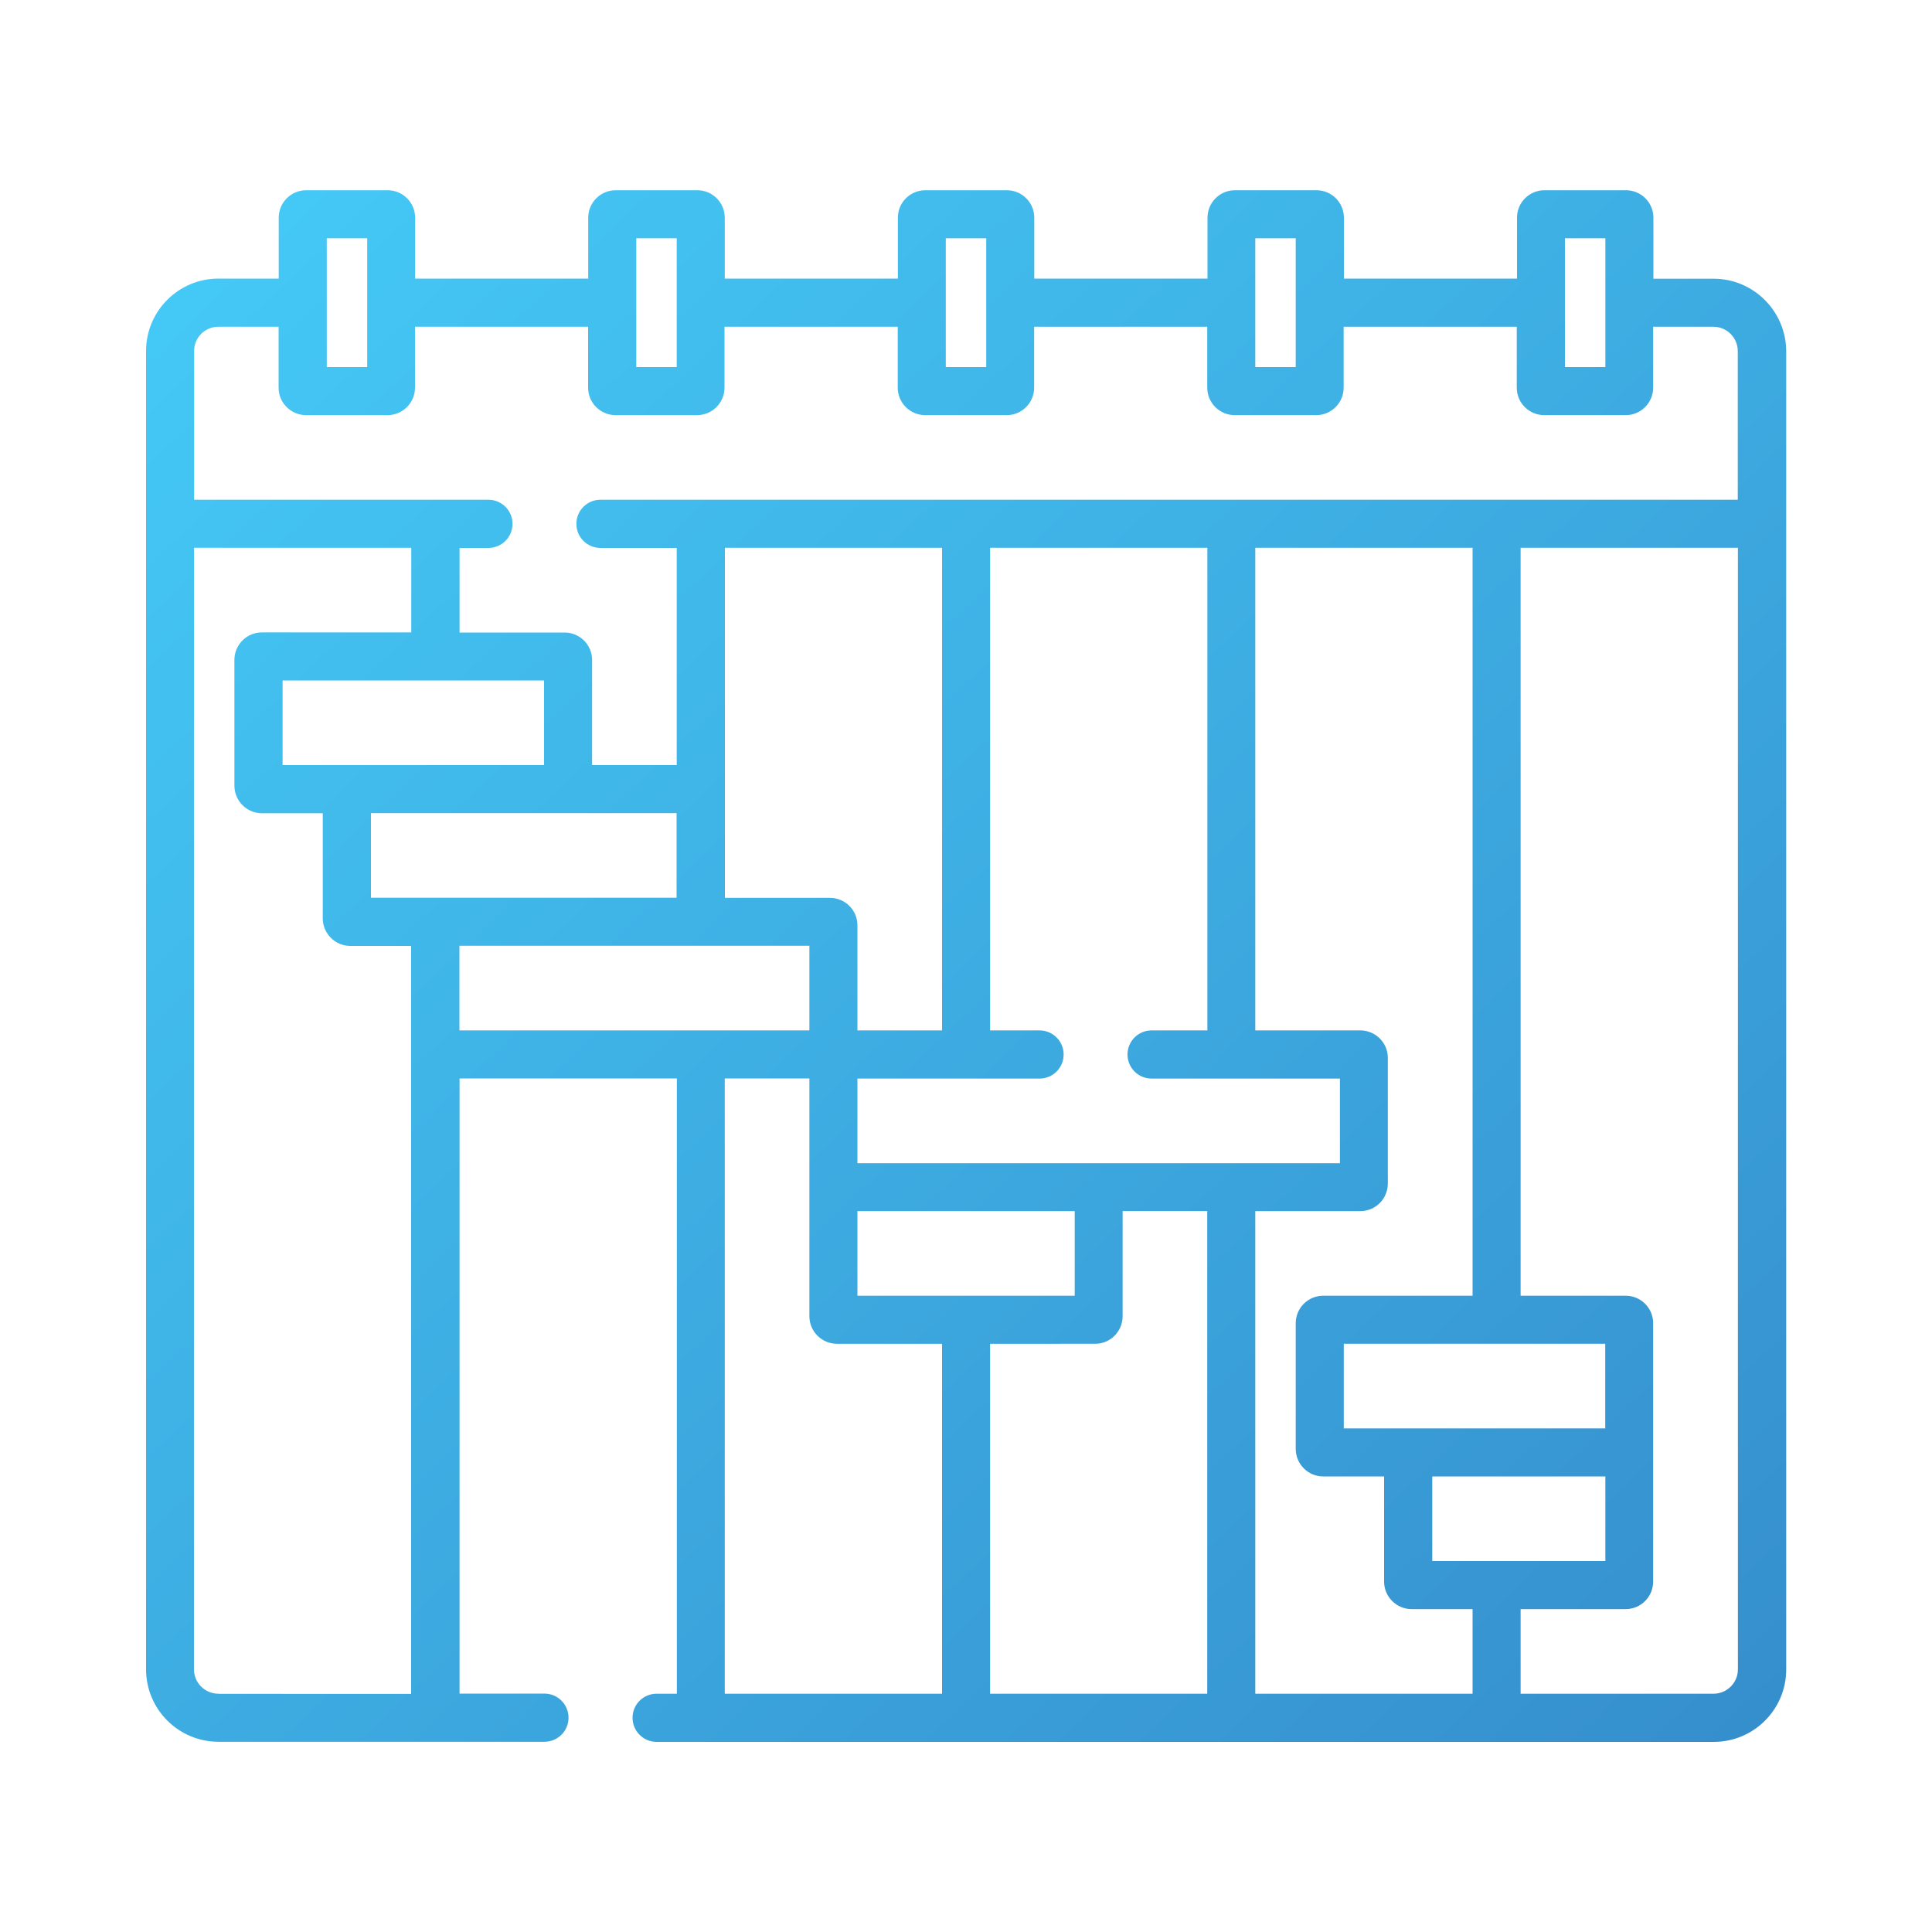 <?xml version="1.0" encoding="utf-8"?>
<!-- Generator: Adobe Illustrator 27.4.1, SVG Export Plug-In . SVG Version: 6.00 Build 0)  -->
<svg version="1.1" id="Layer_1" xmlns="http://www.w3.org/2000/svg" xmlns:xlink="http://www.w3.org/1999/xlink" x="0px" y="0px"
	 viewBox="0 0 150 150" style="enable-background:new 0 0 150 150;" xml:space="preserve">
<style type="text/css">
	.st0{fill:url(#SVGID_1_);}
	.st1{fill:#FFFFFF;}
	.st2{fill:#243C83;}
	.st3{fill:#0B205D;}
	.st4{fill:url(#SVGID_00000001647272086263785960000001857273966083557810_);}
	.st5{fill:url(#SVGID_00000145060872878876236110000013231683048816425609_);}
	.st6{fill:url(#SVGID_00000047754030686265039730000006594961292250921899_);}
	.st7{fill:url(#SVGID_00000160171861715180786610000011688310193768564125_);}
	.st8{fill:url(#SVGID_00000179614393868255758370000003238488967011615374_);}
	.st9{fill:url(#SVGID_00000183238825306808806190000016005268522425339525_);}
	.st10{fill:url(#SVGID_00000093888008712710458610000009371138725523639440_);}
	.st11{fill:url(#SVGID_00000060750298099644646250000010037481506112294292_);}
	.st12{fill:url(#SVGID_00000005251212335415898720000002264033919394730394_);}
	.st13{fill:url(#SVGID_00000106133549152122363560000007894368042689879996_);}
	.st14{fill:url(#SVGID_00000175299027789284250960000005442588257084300473_);}
	.st15{fill:url(#SVGID_00000158018800096744743580000016924705962127170207_);}
	.st16{fill:url(#SVGID_00000177450383677471263180000001045582829752117391_);}
	.st17{fill:url(#SVGID_00000013912688866285194000000012750850474112555699_);}
	.st18{fill:url(#SVGID_00000018952234057490698780000002491051443834416811_);}
	.st19{fill:url(#SVGID_00000132773777699059111720000001889802415316988346_);}
	.st20{fill:url(#SVGID_00000127724398012692569600000003383749307734913165_);}
	.st21{fill:url(#SVGID_00000015351289749388286030000016650468303241684352_);}
	.st22{fill:url(#SVGID_00000029006298675935165370000000324442075500518794_);}
	.st23{fill:url(#SVGID_00000088829228002885900440000009173594885546358423_);}
	.st24{fill:url(#SVGID_00000157994106114562652910000013441420752057511613_);}
	.st25{fill:url(#SVGID_00000107571945319445448630000010895897529858227104_);}
	.st26{fill:url(#SVGID_00000155827822133686105600000011856395923743710886_);}
	.st27{fill:url(#SVGID_00000036218982596023988480000000072599831284521863_);}
	.st28{fill:url(#SVGID_00000034091244023769611070000009567811917485565887_);}
	.st29{fill:url(#SVGID_00000163066238546871829540000011759850995945493905_);}
	.st30{fill:url(#SVGID_00000000941695093394950290000015869225257801206943_);}
	.st31{fill:url(#SVGID_00000176003890545391269130000013253546521860016286_);}
	.st32{fill:url(#SVGID_00000044139413940825597570000012117596199442775181_);}
	.st33{fill:url(#SVGID_00000061434714186842339270000010365164807356180869_);}
	.st34{fill:url(#SVGID_00000150081628347544642750000014680589746440329629_);}
	.st35{fill:url(#SVGID_00000078006725971548730130000012308224607974310294_);}
	.st36{fill:url(#SVGID_00000109732309280360269660000012759433721142860208_);}
	.st37{fill:url(#SVGID_00000100377886324432994250000016808529921908747964_);}
	.st38{fill:url(#SVGID_00000008146694928706176900000017623175989410129854_);}
	.st39{fill:url(#SVGID_00000079459254043383011420000007537047425967627958_);}
	.st40{fill:url(#SVGID_00000171701142601672614020000009617320723018592186_);}
	.st41{fill:url(#SVGID_00000083073041175414461680000009880709561144746112_);}
	.st42{fill:url(#SVGID_00000040548721906531409180000006128702832107536260_);}
	.st43{fill:url(#SVGID_00000048484700756230073720000012416329690459398816_);}
	.st44{fill:url(#SVGID_00000176022817367018855710000016366425444259814784_);}
	.st45{fill:url(#SVGID_00000075120804978509036200000010634664015907855275_);}
	.st46{fill:url(#SVGID_00000002378442260109409400000001691165537789100160_);}
	.st47{fill:url(#SVGID_00000022532878137397880050000018420119336874590337_);}
	.st48{fill:url(#SVGID_00000170973721036202104140000003918481118129482934_);}
	.st49{fill:url(#SVGID_00000137126200328330097260000004288716692552345231_);}
	.st50{fill:url(#SVGID_00000116931455194573420700000005271265451539049863_);}
	.st51{fill:url(#SVGID_00000119096789677957901620000006910988214228737710_);}
	.st52{fill:url(#SVGID_00000122698235067607109640000003117446885503020684_);}
	.st53{fill:url(#SVGID_00000085929696995715742610000001182323700198439809_);}
	.st54{fill:url(#SVGID_00000041255350662998050690000010249068281090487743_);}
	.st55{fill:url(#SVGID_00000028315737277448502280000004085142377231712924_);}
	.st56{fill:url(#SVGID_00000112599548429824394860000006406878638904611240_);}
	.st57{fill:url(#SVGID_00000010994357867858220540000000068018995149888926_);}
	.st58{fill:url(#SVGID_00000031208027982485002330000016019028242446769328_);}
	.st59{fill:url(#SVGID_00000139283298017395080440000007263045954501202607_);}
	.st60{fill:url(#SVGID_00000158718120226649306560000002565901747197514130_);}
	.st61{fill:url(#SVGID_00000085238764987036653010000005027022130747900586_);}
	.st62{fill:url(#SVGID_00000045606364935800781140000014197824747111602596_);}
	.st63{fill:url(#SVGID_00000124860200894426516620000011200502708491698361_);}
	.st64{fill:url(#SVGID_00000093167432353771553210000006722720160040566198_);}
	.st65{fill:url(#SVGID_00000048476544749268157560000001512461419416939410_);}
	.st66{fill:url(#SVGID_00000083078507260865534520000017799210086105837963_);}
	.st67{fill:url(#SVGID_00000109714575740073210060000007353427901482325393_);}
	.st68{fill:url(#SVGID_00000064330467371560876480000006759242976991722133_);}
	.st69{fill:url(#SVGID_00000117637438114209051530000016741234783765962154_);}
	.st70{fill:url(#SVGID_00000022522457816868363550000013191523258772475777_);}
	.st71{fill:url(#SVGID_00000176741691589130903000000010902362364543102124_);}
	.st72{fill:url(#SVGID_00000036968552745464837760000005040968228129269154_);}
	.st73{fill:url(#SVGID_00000114054282578440232270000016516504087467380625_);}
	.st74{fill:url(#SVGID_00000137128967882996633490000000145829181131636912_);}
	.st75{fill:url(#SVGID_00000062887320753333018700000012210930580250816690_);}
	.st76{fill:url(#SVGID_00000024715894028379814020000009514425583325867921_);}
	.st77{fill:url(#SVGID_00000070821420463581821220000018357143300911431854_);}
	.st78{fill:url(#SVGID_00000137832660864471958230000000397810086088278708_);}
	.st79{fill:url(#SVGID_00000155144592810965402550000011486178674923951804_);}
	.st80{fill:url(#SVGID_00000172416236154226626810000003464285667752857789_);}
	.st81{fill:url(#SVGID_00000094590403679520852360000004321617030585281453_);}
	.st82{fill:url(#SVGID_00000147939798622002878940000015849733248567797390_);}
	.st83{fill:url(#SVGID_00000001644790395124738800000009329587262971340443_);}
	.st84{fill:url(#SVGID_00000146484496727151610040000007610002699239081914_);}
	.st85{fill:url(#SVGID_00000016037352027579102970000000579167576220338577_);}
	.st86{fill:url(#SVGID_00000056403570137889471250000017992818192975786389_);}
	.st87{fill:url(#SVGID_00000074413427344306715060000004750120600469417615_);}
	.st88{fill:url(#SVGID_00000157290178166567444730000002874365743666891182_);}
	.st89{fill:url(#SVGID_00000124845095014623888850000004681759829383500943_);}
	.st90{fill:url(#SVGID_00000014593573867747702300000018353356997432956862_);}
	.st91{fill:url(#SVGID_00000046329342588694204980000012589287706582347912_);}
	.st92{fill:url(#SVGID_00000107558165270690441480000014411752450097868960_);}
	.st93{fill:url(#SVGID_00000102514070949027155970000009758473205957644710_);}
	.st94{fill:url(#SVGID_00000124851334206303987660000013733609814181122459_);}
	.st95{fill:url(#SVGID_00000155105651497406581580000012276612478492027554_);}
	.st96{fill:url(#SVGID_00000137132341893121254330000012268709705125031323_);}
	.st97{fill:url(#SVGID_00000177448191525261112600000009556202866292812433_);}
	.st98{fill:url(#SVGID_00000047782030509549189880000016931158130157613706_);}
	.st99{fill:url(#SVGID_00000109006110503249954060000012335676881305148844_);}
	.st100{fill:url(#SVGID_00000018938956670916989730000007472287440042962056_);}
	.st101{fill:url(#SVGID_00000151540246468792085540000011696514333485614748_);}
	.st102{fill:url(#SVGID_00000087389906648092777820000003617512807866513590_);}
	.st103{fill:url(#SVGID_00000164516323978847061380000010208231846299803063_);}
	.st104{fill:url(#SVGID_00000074401345679307773340000002872514105993039241_);}
	.st105{fill:url(#SVGID_00000065756078192808527100000015168808475775939242_);}
	.st106{fill:url(#SVGID_00000075878792164373703110000000976917299952372901_);}
	.st107{fill:url(#SVGID_00000103267483568941596880000014029767480422225283_);}
	.st108{fill:url(#SVGID_00000146489791470919661830000007483705827679815607_);}
	.st109{fill:url(#SVGID_00000027577063297544356990000015263192186390574720_);}
	.st110{fill:url(#SVGID_00000111875707885564292340000004736230627957573560_);}
	.st111{fill:url(#SVGID_00000058560400465282867650000010749640964829857410_);}
	.st112{fill:url(#SVGID_00000154408322354535938080000007813946324180007827_);}
	.st113{fill:url(#SVGID_00000036960951938765609770000006032118925216940714_);}
	.st114{fill:url(#SVGID_00000010276945361204319740000014074448386172023704_);}
	.st115{fill:url(#SVGID_00000039097808728871217660000017999349260876407709_);}
	.st116{fill:url(#SVGID_00000025435514862685334940000011952622323077296776_);}
	.st117{fill:url(#SVGID_00000082338044929202383440000009203404570900845986_);}
	.st118{fill:url(#SVGID_00000152227981482938803730000004476432925690441384_);}
	.st119{fill:url(#SVGID_00000109010069642159387040000009791258025927547291_);}
	.st120{fill:url(#SVGID_00000116230212169891316550000003946938593145264571_);}
	.st121{fill:url(#SVGID_00000022535215284191156030000006043122490769959808_);}
	.st122{fill:url(#SVGID_00000059270825551484627530000002147059644362044036_);}
	.st123{fill:url(#SVGID_00000120545190281306990190000015010248137643212954_);}
	.st124{fill:url(#SVGID_00000093863127802133761850000005489559109926490022_);}
	.st125{fill:url(#SVGID_00000005973252991895491340000008442654914001564323_);}
	.st126{fill:url(#SVGID_00000160174729042557581210000016108363115214755995_);}
	.st127{fill:url(#SVGID_00000080928827406165580540000000654781775240810409_);}
	.st128{fill:url(#SVGID_00000090259409522755057820000003603578500233345693_);}
	.st129{fill:url(#SVGID_00000126308241833898329460000012902284406590262450_);}
	.st130{fill:url(#SVGID_00000142873952024844259330000014045090762039000462_);}
	.st131{fill:url(#SVGID_00000158021931166668278460000001765370750792367270_);}
	.st132{fill:url(#SVGID_00000065044374040588404590000002418937209837118628_);}
	.st133{fill:url(#SVGID_00000033343639010561918170000007365532616524904842_);}
	.st134{fill:url(#SVGID_00000099656420272453921860000018246093186518502538_);}
</style>
<g>
	<linearGradient id="SVGID_1_" gradientUnits="userSpaceOnUse" x1="18.903" y1="19.161" x2="137.304" y2="144.263">
		<stop  offset="0" style="stop-color:#44C8F5"/>
		<stop  offset="1" style="stop-color:#358CCB"/>
	</linearGradient>
	<path class="st0" d="M133.05,21.64h-4.68V16.9c0-1.18-0.96-2.13-2.13-2.13h-6.33c-1.18,0-2.13,0.96-2.13,2.13v4.73h-13.44V16.9
		c0-1.18-0.96-2.13-2.13-2.13h-6.33c-1.18,0-2.13,0.96-2.13,2.13v4.73H80.3V16.9c0-1.18-0.96-2.13-2.13-2.13h-6.33
		c-1.18,0-2.13,0.96-2.13,2.13v4.73H56.27V16.9c0-1.18-0.96-2.13-2.13-2.13H47.8c-1.18,0-2.13,0.96-2.13,2.13v4.73H32.23V16.9
		c0-1.18-0.96-2.13-2.13-2.13h-6.33c-1.18,0-2.13,0.96-2.13,2.13v4.73h-4.68c-3.1,0-5.62,2.52-5.62,5.62v102.36
		c0,3.1,2.52,5.62,5.62,5.62h25.31c1.03,0,1.87-0.83,1.87-1.87c0-1.03-0.84-1.87-1.87-1.87h-6.59V83.73h16.87v47.77h-1.57
		c-1.03,0-1.87,0.83-1.87,1.87c0,1.03,0.84,1.87,1.87,1.87h82.08c3.1,0,5.62-2.52,5.62-5.62V27.25
		C138.66,24.16,136.14,21.64,133.05,21.64L133.05,21.64z M121.5,18.5h3.14v10h-3.14V18.5z M97.46,18.5h3.14v10h-3.14V18.5z
		 M73.43,18.5h3.14v10h-3.14V18.5z M49.4,18.5h3.14v10H49.4V18.5z M25.37,18.5h3.14v10h-3.14V18.5z M16.95,25.37h4.68v4.73
		c0,1.18,0.96,2.13,2.13,2.13h6.33c1.18,0,2.13-0.96,2.13-2.13v-4.73h13.44v4.73c0,1.18,0.96,2.13,2.13,2.13h6.33
		c1.18,0,2.13-0.96,2.13-2.13v-4.73H69.7v4.73c0,1.18,0.96,2.13,2.13,2.13h6.33c1.18,0,2.13-0.96,2.13-2.13v-4.73h13.44v4.73
		c0,1.18,0.96,2.13,2.13,2.13h6.33c1.18,0,2.13-0.96,2.13-2.13v-4.73h13.44v4.73c0,1.18,0.96,2.13,2.13,2.13h6.33
		c1.18,0,2.13-0.96,2.13-2.13v-4.73h4.68c1.04,0,1.89,0.85,1.89,1.89V38.8H46.62c-1.03,0-1.87,0.83-1.87,1.87s0.84,1.87,1.87,1.87
		h5.92V59.4h-6.57v-8.16c0-1.18-0.96-2.13-2.13-2.13h-8.16v-6.57h2.24c1.03,0,1.87-0.83,1.87-1.87s-0.84-1.87-1.87-1.87H15.07V27.25
		C15.07,26.21,15.91,25.37,16.95,25.37L16.95,25.37z M111.2,121.2v-6.57h13.44v6.57C121.72,121.2,125.91,121.2,111.2,121.2z
		 M124.63,110.9h-20.3v-6.57h20.3V110.9z M102.73,100.6c-1.18,0-2.13,0.96-2.13,2.13v9.76c0,1.18,0.96,2.14,2.13,2.14h4.73v8.16
		c0,1.18,0.96,2.14,2.14,2.14h4.73v6.57H97.46V94.03h8.16c1.18,0,2.13-0.96,2.13-2.14v-9.76c0-1.18-0.96-2.13-2.13-2.13h-8.16V42.53
		h16.87v58.07H102.73z M35.67,80v-6.57h27.17V80H35.67z M42.24,52.83v6.57h-20.3v-6.57H42.24z M28.8,63.13h23.73v6.57H28.8V63.13z
		 M73.14,42.53V80h-6.57v-8.16c0-1.18-0.96-2.13-2.13-2.13h-8.16V42.53L73.14,42.53z M89.41,80c-1.03,0-1.87,0.83-1.87,1.87
		c0,1.03,0.83,1.87,1.87,1.87h14.62v6.57H66.57v-6.57h14.14c1.03,0,1.87-0.83,1.87-1.87c0-1.03-0.83-1.87-1.87-1.87h-3.84V42.53
		h16.87V80H89.41z M66.57,94.03h16.87v6.57H66.57V94.03z M85.03,104.33c1.18,0,2.13-0.96,2.13-2.14v-8.16h6.57v37.47H76.87v-27.17
		H85.03z M16.95,131.5c-1.04,0-1.89-0.85-1.89-1.89V42.53h16.87v6.57h-11.6c-1.18,0-2.13,0.96-2.13,2.13V61
		c0,1.18,0.96,2.14,2.13,2.14h4.73v8.16c0,1.18,0.96,2.14,2.13,2.14h4.73c0,10.18,0,16.84,0,58.07H16.95z M56.27,83.73h6.57v18.46
		c0,1.18,0.96,2.14,2.13,2.14h8.17v27.17H56.27L56.27,83.73L56.27,83.73z M134.93,129.61c0,1.04-0.85,1.89-1.89,1.89h-14.98v-6.57
		h8.16c1.18,0,2.13-0.96,2.13-2.14v-20.06c0-1.18-0.96-2.13-2.13-2.13h-8.16V42.53h16.87V129.61z"/>
</g>
</svg>
